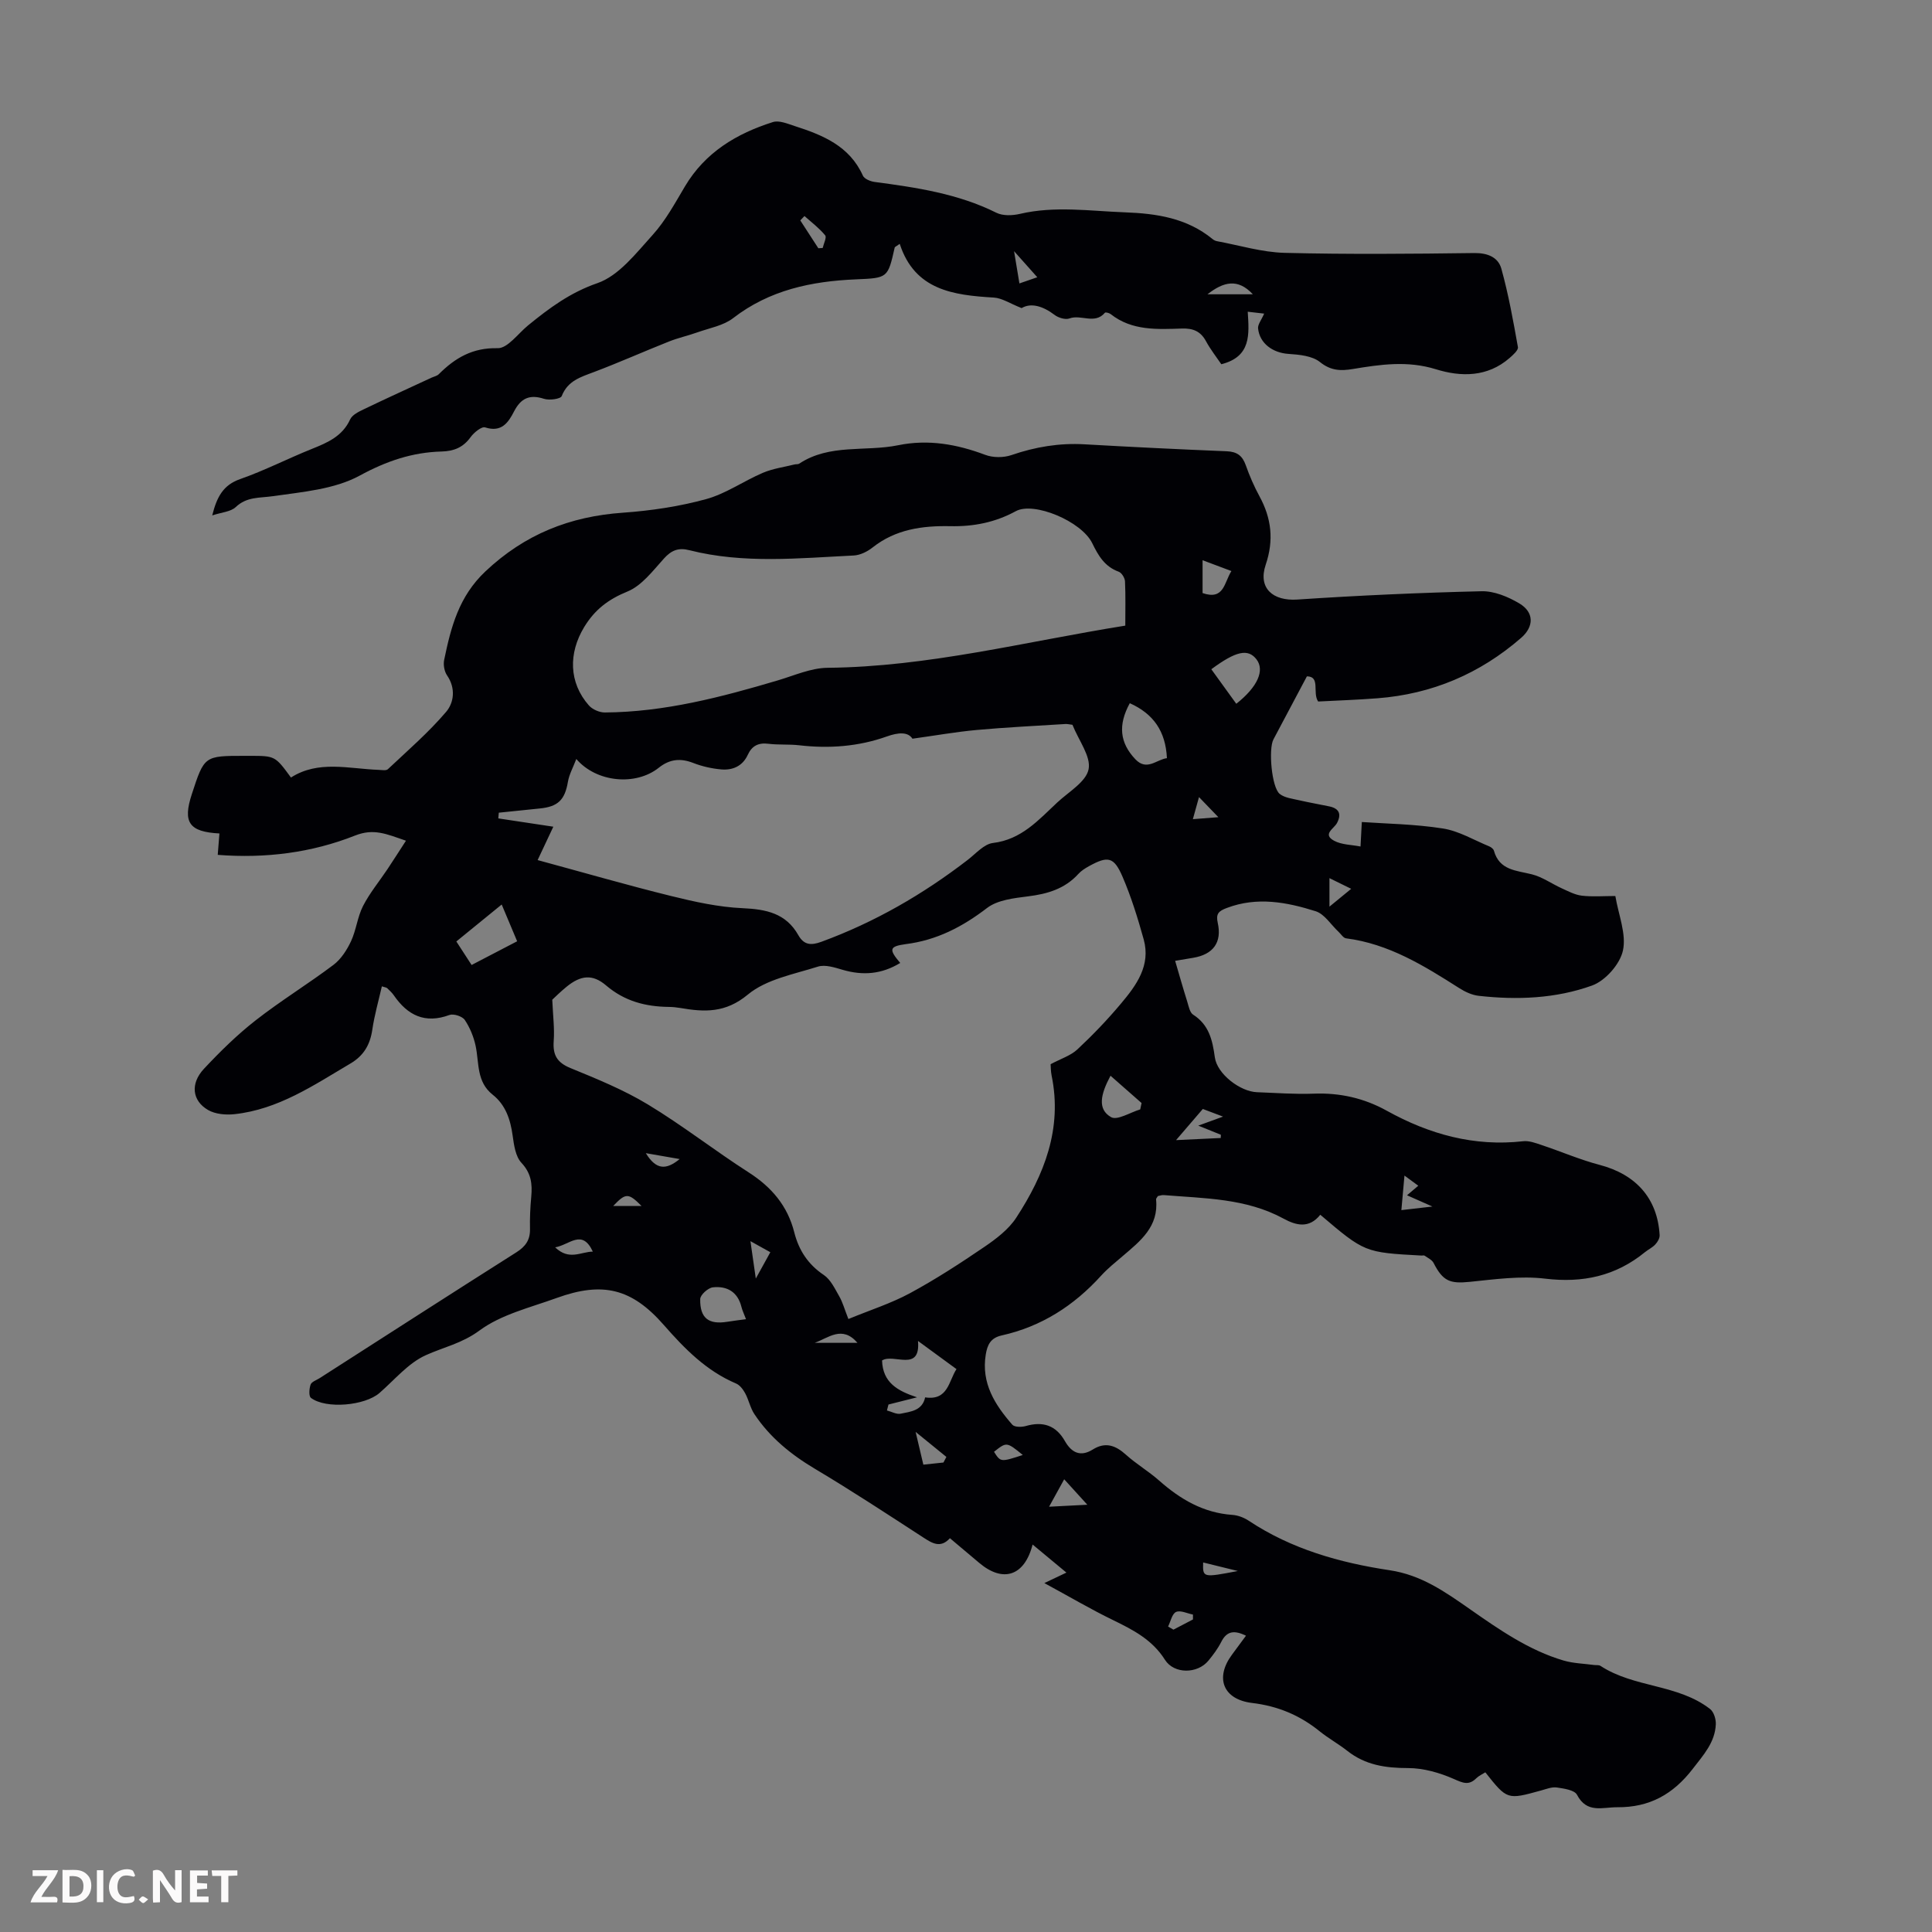 <svg enable-background="new 0 0 400 400" viewBox="0 0 400 400" xmlns="http://www.w3.org/2000/svg"><rect x="0" y="0" width="400" height="400" fill="#808080" stroke="none"/><g fill="#fbfafa"><path d="m37.59 393.81c-.92.31-1.52.05-2-.78-.7-1.2-1.52-2.34-2.47-3.78v4.59c-.55.03-.95.05-1.41.07-.03-.37-.06-.64-.06-.91 0-1.91 0-3.81 0-5.7 1.13-.41 1.77-.03 2.29.91.62 1.11 1.38 2.14 2.31 3.19v-4.2h1.35v6.61z"/><path d="m12.94 393.88v-6.75c1.9.19 3.93-.54 5.37 1.29.8 1.01.78 2.88.03 3.97-1.37 1.97-3.4 1.51-5.4 1.49m1.45-1.22c2.04.12 2.92-.58 2.89-2.21-.03-1.51-.98-2.19-2.89-2z"/><path d="m11.81 393.87h-5.49c.68-2.18 2.47-3.48 3.51-5.45h-3.08v-1.21h5.29c-.71 2.13-2.44 3.48-3.47 5.51.86 0 1.63.04 2.39-.01.79-.05 1.14.21.85 1.16"/><path d="m39.33 393.86v-6.61h3.7v1.07h-2.22v1.52c.68.04 1.34.09 2.07.13v1.07c-.72.05-1.38.09-2.1.14v1.48h2.4v1.19h-3.85z"/><path d="m27.71 388.56c-1.15-.3-2.46-.61-3.1.64-.37.73-.41 1.93-.06 2.67.63 1.35 1.99.93 3.17.68.35.94-.01 1.32-.93 1.46-1.62.25-3.05-.27-3.76-1.48-.73-1.24-.6-3.03.31-4.17.88-1.11 2.71-1.7 4-1.16.32.13.44.74.65 1.12-.1.08-.19.16-.28.24"/><path d="m49.15 387.24v1.07c-.59.02-1.17.05-1.87.08v5.44h-1.48v-5.44h-1.85c-.05-.4-.08-.73-.13-1.15z"/><path d="m20.06 387.21h1.33v6.62h-1.33z"/><path d="m30.68 393.25c-.49.38-.8.79-1.05.76-.32-.05-.6-.45-.9-.7.26-.24.51-.64.8-.67.29-.04.62.3 1.15.61"/></g><path d="m273.35 251.5c-2.33 2.94-5.07 2.19-7.61.8-7.78-4.23-16.35-4.17-24.8-4.87-.42-.03-.85.14-1.21.2-.17.3-.4.51-.38.69.59 5.63-3.25 8.62-6.91 11.74-1.53 1.31-3.13 2.58-4.47 4.06-5.63 6.21-12.37 10.54-20.59 12.37-2.28.51-2.96 1.93-3.29 3.96-.96 5.92 1.89 10.39 5.5 14.52.45.52 1.91.52 2.76.28 3.57-1.03 6.27-.17 8.14 3.13 1.34 2.35 3.19 3.33 5.75 1.73 2.61-1.64 4.72-.87 6.87 1.07 2.16 1.94 4.71 3.44 6.88 5.36 4.37 3.86 9.15 6.68 15.14 7.1 1.17.08 2.43.56 3.42 1.22 8.86 5.88 18.82 8.68 29.16 10.24 6.53.98 11.39 4.4 16.72 8.13 5.89 4.11 12.13 8.47 19.31 10.57 2.02.59 4.2.63 6.3.92.44.06.98-.04 1.32.18 6.96 4.57 16.04 3.74 22.7 8.94.77.6 1.23 2.1 1.18 3.15-.16 3.77-2.56 6.35-4.78 9.24-4.06 5.27-8.96 7.99-15.61 7.94-3.11-.02-6.29 1.34-8.35-2.58-.52-.99-2.7-1.29-4.18-1.51-1.04-.15-2.19.33-3.26.62-7.01 1.94-7.01 1.95-11.54-3.76-.62.4-1.34.71-1.87 1.23-1.55 1.53-2.75.99-4.62.16-2.95-1.3-6.32-2.27-9.51-2.27-4.65 0-8.85-.62-12.57-3.56-1.84-1.45-3.93-2.6-5.75-4.07-4.11-3.32-8.66-5.22-13.97-5.85-6.03-.73-7.72-5.21-4.16-10 .92-1.23 1.83-2.48 2.9-3.93-2.39-1.15-3.96-1.03-5.13 1.3-.7 1.39-1.66 2.66-2.65 3.87-2.26 2.76-7.11 2.81-9-.18-2.61-4.14-6.56-6.18-10.73-8.21-4.58-2.22-8.98-4.82-14.24-7.67 2.1-1 3.15-1.5 4.57-2.17-2.39-1.98-4.64-3.85-7-5.81-1.68 6.55-6.13 7.96-11.05 3.8-1.96-1.66-3.93-3.31-6.07-5.11-1.93 2.12-3.63 1.08-5.53-.16-7.41-4.81-14.8-9.67-22.39-14.19-4.99-2.97-9.35-6.51-12.56-11.34-.86-1.29-1.16-2.94-1.91-4.32-.43-.79-1.1-1.69-1.89-2.02-6.16-2.62-10.63-7.18-14.95-12.11-6.64-7.59-12.67-9.05-22.21-5.59-5.46 1.98-11.46 3.4-15.98 6.74-3.61 2.67-7.41 3.43-11.12 5.11-3.62 1.64-6.44 5.09-9.56 7.81-3.02 2.63-11.07 3.37-14.19 1.02-.48-.36-.37-1.92-.07-2.76.21-.59 1.21-.91 1.87-1.33 13.56-8.69 27.1-17.42 40.71-26.04 1.91-1.21 2.88-2.56 2.84-4.82-.05-2.23.05-4.48.26-6.71.24-2.63 0-4.84-2.03-7.01-1.23-1.31-1.55-3.67-1.82-5.62-.46-3.34-1.45-6.36-4.14-8.49-3.37-2.66-2.78-6.54-3.52-10.07-.4-1.89-1.18-3.8-2.25-5.4-.5-.75-2.31-1.34-3.17-1.03-5.08 1.87-8.67.08-11.53-4.08-.38-.55-.89-1.01-1.37-1.47-.14-.14-.4-.15-1.1-.38-.69 3.03-1.54 5.98-1.98 8.99-.46 3.1-1.77 5.36-4.51 6.98-7.6 4.49-14.96 9.53-24.05 10.5-1.78.19-3.94 0-5.43-.86-3.33-1.92-3.72-5.48-.87-8.53 3.34-3.57 6.87-7.04 10.71-10.04 5.19-4.06 10.85-7.52 16.12-11.49 1.56-1.18 2.77-3.07 3.62-4.88 1.08-2.31 1.33-5.02 2.48-7.28 1.38-2.7 3.36-5.09 5.06-7.63 1.22-1.83 2.39-3.68 3.84-5.91-4.09-1.41-6.68-2.6-10.56-1.06-8.97 3.55-18.52 4.76-28.41 3.99.13-1.72.24-3.08.35-4.43-6.31-.33-7.62-2.31-5.72-8.12 2.59-7.95 2.59-7.95 10.93-7.95h1.01c5.3 0 5.3 0 8.59 4.49 5.66-3.63 11.94-1.82 18.12-1.59.66.02 1.58.21 1.95-.14 4.11-3.87 8.41-7.59 12.05-11.86 1.62-1.9 2.03-4.89.21-7.54-.58-.84-.82-2.22-.61-3.23 1.4-6.75 3.02-13.11 8.53-18.31 8.16-7.7 17.49-11.39 28.47-12.16 5.78-.41 11.62-1.28 17.19-2.8 4.12-1.12 7.81-3.76 11.8-5.46 2.06-.88 4.36-1.18 6.55-1.73.32-.08.72 0 .98-.17 6.29-4.16 13.68-2.42 20.48-3.81 6.22-1.27 12.14-.22 18.02 1.99 1.61.61 3.8.61 5.43.05 4.94-1.7 9.91-2.53 15.13-2.23 9.82.56 19.64 1.04 29.46 1.44 2.11.09 3.23.92 3.92 2.88.78 2.21 1.72 4.38 2.84 6.44 2.49 4.57 3.01 9.09 1.29 14.17-1.64 4.86 1.49 7.55 6.55 7.21 12.7-.85 25.43-1.42 38.15-1.72 2.61-.06 5.5 1.15 7.81 2.52 3.07 1.82 3.07 4.78.39 7.12-8.54 7.43-18.46 11.65-29.75 12.52-4.11.32-8.23.46-12.29.67-1.24-1.82.53-5.19-2.33-5.21-2.43 4.58-4.68 8.82-6.93 13.06-1.06 1.99-.37 9.95 1.3 11.28 1.04.83 2.66.99 4.05 1.32 2.07.48 4.17.83 6.24 1.27 2.04.43 2.53 1.62 1.57 3.44-.63 1.18-3.08 2.32-.61 3.66 1.58.86 3.64.83 5.48 1.2.09-1.58.17-3.16.27-5.07 4.96.35 10.94.42 16.79 1.34 3.32.52 6.42 2.4 9.61 3.71.38.16.85.53.95.89 1.14 4.08 4.64 4.08 7.86 4.89 2.16.54 4.1 1.95 6.17 2.89 1.35.61 2.74 1.36 4.17 1.53 2.2.26 4.45.07 6.94.07.65 3.91 2.32 7.87 1.57 11.3-.61 2.81-3.64 6.24-6.38 7.23-7.51 2.71-15.54 3.03-23.51 2.13-1.38-.16-2.81-.83-4-1.59-7.29-4.64-14.59-9.18-23.44-10.31-.56-.07-1.04-.88-1.55-1.35-1.57-1.46-2.9-3.68-4.74-4.26-5.98-1.89-12.12-3.05-18.38-.68-1.7.64-2.31 1.19-1.89 3.08.91 4.06-.95 6.55-5.07 7.24-1.43.24-2.87.48-3.75.63.83 2.84 1.63 5.66 2.51 8.46.29.95.52 2.24 1.21 2.68 3.3 2.11 4.01 5.27 4.5 8.84.47 3.45 5.24 7.09 8.72 7.22 3.91.14 7.84.45 11.74.3 5.41-.21 10.43.92 15.13 3.53 8.8 4.88 18.09 7.47 28.25 6.32 1.24-.14 2.61.38 3.85.8 3.99 1.33 7.89 3.02 11.95 4.09 7.54 1.97 12.01 6.93 12.45 14.55.04.63-.42 1.42-.89 1.92-.59.65-1.45 1.04-2.14 1.6-6.07 4.95-12.86 6.43-20.68 5.49-5.09-.61-10.4.13-15.57.66-4.14.42-5.58-.12-7.53-3.92-.33-.64-1.19-1.03-1.84-1.49-.15-.11-.44-.02-.66-.03-11.76-.64-11.76-.64-20.95-8.45zm-86.97-52.13c-3.9 2.37-7.76 2.62-11.85 1.44-1.68-.49-3.68-1.16-5.19-.68-4.99 1.58-10.68 2.61-14.5 5.78-4.65 3.86-8.99 3.64-14 2.78-.77-.13-1.56-.21-2.34-.22-4.83-.05-9.18-1.17-13.02-4.45-2.82-2.41-5.27-2.09-8.17.27-1.29 1.05-2.47 2.23-2.97 2.69.15 3.4.49 5.98.3 8.53-.21 2.86.64 4.46 3.44 5.61 5.46 2.24 11 4.49 16.03 7.53 7.17 4.33 13.8 9.53 20.86 14.06 4.77 3.05 8.09 6.94 9.48 12.45.94 3.7 2.84 6.62 6.12 8.82 1.42.96 2.29 2.85 3.2 4.43.7 1.22 1.07 2.62 1.88 4.68 4.48-1.85 8.84-3.23 12.79-5.37 5.3-2.87 10.38-6.17 15.37-9.57 2.45-1.67 5.02-3.62 6.6-6.05 5.79-8.89 9.57-18.42 7.32-29.39-.19-.94-.18-1.91-.21-2.38 2.15-1.15 4.16-1.77 5.54-3.06 3.18-2.97 6.22-6.14 9.02-9.48 3.19-3.79 6.21-7.89 4.71-13.3-1.22-4.39-2.58-8.79-4.38-12.97-1.79-4.16-3.04-4.35-6.98-2.17-.77.43-1.57.93-2.15 1.57-2.81 3.1-6.4 4.16-10.43 4.66-2.91.37-6.3.74-8.48 2.4-5.1 3.91-10.42 6.68-16.84 7.49-3.45.47-3.53 1.09-1.15 3.9zm35.66-49.31c-.6-.07-1.04-.19-1.48-.16-6.14.39-12.29.68-18.41 1.24-4.24.39-8.45 1.14-13.24 1.8-.92-1.46-2.95-1.3-5.28-.47-5.89 2.1-11.97 2.55-18.18 1.83-2.11-.24-4.26-.05-6.36-.31-2.08-.26-3.42.43-4.27 2.29-1.08 2.34-3.12 3.22-5.48 3.02-1.96-.17-3.96-.62-5.79-1.33-2.67-1.04-4.9-.82-7.17.99-4.75 3.78-12.87 3.06-17.06-1.82-.67 1.75-1.48 3.2-1.74 4.73-.63 3.71-2.02 5.15-5.86 5.52-2.82.28-5.63.58-8.45.87-.03.39-.07.79-.1 1.18 3.72.56 7.45 1.13 11.39 1.72-.95 2.02-2.01 4.26-3.25 6.91 9.52 2.58 18.53 5.19 27.64 7.44 4.86 1.2 9.84 2.3 14.8 2.52 4.88.22 8.97 1.04 11.54 5.59 1.13 2 2.57 2.18 4.76 1.37 11.03-4.04 21.04-9.82 30.32-16.97 1.67-1.29 3.36-3.27 5.21-3.49 5.91-.71 9.43-4.76 13.32-8.39 2.35-2.2 5.95-4.25 6.48-6.87.53-2.63-2.02-5.91-3.34-9.21zm10.94-20.53c0-3.17.08-6.17-.06-9.16-.03-.71-.69-1.78-1.3-2-2.89-1.05-4.21-3.29-5.48-5.9-2.22-4.56-12.1-8.67-15.82-6.64-4.27 2.33-8.75 3.21-13.55 3.11-5.78-.12-11.33.63-16.1 4.4-1.08.86-2.57 1.6-3.91 1.67-11.37.55-22.79 1.76-34.05-1.1-2.23-.57-3.7.01-5.25 1.73-2.29 2.53-4.59 5.62-7.56 6.83-3.97 1.62-6.77 3.76-8.96 7.37-3.27 5.4-3.18 11.49.98 16.21.73.83 2.19 1.47 3.31 1.46 12.32-.08 24.1-3.17 35.8-6.64 3.41-1.01 6.87-2.58 10.32-2.61 20.85-.2 40.92-5.42 61.63-8.73zm-49.03 161.26c-.11.41-.21.82-.32 1.23.96.25 1.99.85 2.85.67 2.07-.43 4.48-.63 5.06-3.38 4.77.73 4.88-3.43 6.49-5.85-2.68-1.96-5.19-3.8-7.97-5.83.57 6.57-5.04 2.52-7.44 4.04.15 4.6 3.2 6.29 7.24 7.63-2.34.59-4.12 1.04-5.91 1.49zm49.96-145.2c-2.46 4.51-2.09 8.19 1.16 11.61 2.38 2.5 4.37.04 6.53-.23-.27-5.56-2.78-9.18-7.69-11.38zm-126.84 49.29c-1.12-2.67-2.09-4.98-3.2-7.61-3.32 2.71-6.32 5.14-9.39 7.65 1.14 1.75 2.09 3.22 3.16 4.87 3.15-1.64 6.1-3.17 9.43-4.91zm148.89-49.17c4.42-3.49 5.93-6.93 4.18-9.2-1.74-2.26-4.23-1.74-9.35 2.05 1.67 2.31 3.34 4.62 5.17 7.15zm-101.51 127.41c-.43-1.14-.76-1.81-.94-2.53-.77-3.13-3-4.38-5.92-4.06-1 .11-2.61 1.56-2.62 2.43-.07 3.97 1.76 5.32 5.61 4.7 1.19-.2 2.39-.33 3.87-.54zm75.47-50.4c-2.07 3.86-2.74 6.94.11 8.57 1.28.74 3.98-.99 6.04-1.6.09-.44.19-.88.28-1.32-2.01-1.76-4.01-3.52-6.43-5.65zm19.11 6.88c-2.08 2.42-3.75 4.37-5.54 6.45 3.08-.14 6.16-.29 9.25-.44.01-.22.02-.45.03-.67-1.4-.57-2.8-1.13-4.68-1.89 1.95-.71 3.2-1.17 5.13-1.87-2.03-.77-3.35-1.27-4.19-1.58zm-.05-113.61v6.8c4.49 1.53 4.44-2.17 5.97-4.56-2.07-.78-3.8-1.43-5.97-2.24zm-23.86 195.55c-1.87-2.06-3.38-3.72-4.79-5.27-.87 1.58-1.84 3.33-3.13 5.68 2.91-.15 5.24-.27 7.92-.41zm-29.79-8.74c.2-.39.41-.78.61-1.16-1.86-1.52-3.72-3.03-6.37-5.18.69 2.92 1.13 4.79 1.6 6.78 1.61-.17 2.89-.3 4.16-.44zm95.45-59.41c-.24 2.69-.43 4.75-.64 7.15 2.12-.25 3.9-.45 6.43-.74-2.12-.94-3.55-1.57-5.26-2.33.91-.78 1.53-1.3 2.33-1.98-.95-.7-1.71-1.26-2.86-2.1zm-175.84 14.86c2.91 2.79 5.29.92 7.8.88-2.23-4.78-4.8-1.39-7.8-.88zm40.43-1.28c.4 2.8.69 4.81 1.11 7.74 1.29-2.34 2.11-3.82 3.01-5.45-1.37-.76-2.41-1.34-4.12-2.29zm13.3 21.05h8.86c-3.18-3.7-6.02-1-8.86 0zm43.09 23.22c-3.35-2.73-3.35-2.73-5.96-.66 1.37 2.15 1.37 2.15 5.96.66zm63.49-119.43v5.9c1.66-1.36 2.94-2.41 4.5-3.69-1.66-.82-2.82-1.39-4.5-2.21zm-18.97 143.45c-2.37-.58-4.73-1.17-7.18-1.77-.09 3.16-.09 3.16 7.18 1.77zm-8.04-160.23c-.32 1.15-.75 2.72-1.27 4.57 2.31-.18 3.99-.31 5.28-.41-1.33-1.38-2.66-2.76-4.01-4.16zm-6.4 171.73c.37.21.74.43 1.11.64 1.35-.7 2.69-1.41 4.04-2.11 0-.34 0-.68 0-1.01-1.19-.23-2.6-.95-3.5-.54-.83.38-1.12 1.96-1.65 3.02zm-109.01-87.07c-2.74-2.75-3.27-2.74-5.88 0zm7.89-9.72c-2.43-.42-4.45-.78-7.01-1.22 2.17 3.54 4.23 3.48 7.01 1.22z" fill="#010105"/><path d="m261.73 64.93c-1.02-.12-2.07-.24-3.4-.39.3 4.71.74 9.3-5.47 10.87-1.01-1.49-2.25-3.06-3.18-4.78-1.11-2.05-2.68-2.68-4.94-2.61-5.14.16-10.36.5-14.79-2.99-.3-.24-1.06-.43-1.19-.28-2.1 2.48-4.95.29-7.34 1.18-.84.31-2.3-.13-3.09-.74-2.45-1.86-4.92-2.54-6.81-1.4-2.42-.95-4.06-2.08-5.76-2.18-8.38-.5-16.36-1.52-19.48-11.12-.75.54-1 .62-1.04.75-1.43 6.33-1.42 6.32-8.06 6.6-9.19.39-17.86 2.2-25.4 8.03-1.99 1.54-4.82 2.03-7.3 2.91-1.98.71-4.06 1.16-6.01 1.94-5.19 2.06-10.29 4.34-15.51 6.31-2.75 1.04-5.42 1.8-6.66 4.97-.24.61-2.57.93-3.67.57-2.99-.97-4.8-.11-6.2 2.61-1.19 2.31-2.59 4.4-5.98 3.31-.74-.24-2.33 1.06-3.02 2.02-1.53 2.12-3.44 2.9-5.99 2.97-6.09.16-11.46 1.99-16.99 5-5.23 2.84-11.85 3.37-17.96 4.25-2.76.4-5.38.07-7.68 2.25-1.03.98-2.91 1.08-4.87 1.73.97-3.91 2.31-6.3 5.78-7.52 5.05-1.77 9.85-4.24 14.83-6.24 3.26-1.31 6.34-2.61 7.95-6.13.44-.95 1.8-1.6 2.87-2.11 4.63-2.23 9.31-4.35 13.98-6.52.51-.23 1.13-.35 1.5-.72 3.37-3.36 6.98-5.51 12.18-5.38 2.06.05 4.22-3.02 6.3-4.72 4.38-3.57 8.69-6.79 14.36-8.75 4.45-1.54 8.02-6.22 11.44-9.99 2.66-2.94 4.62-6.57 6.67-10.02 4.19-7.07 10.7-10.96 18.23-13.34 1.28-.4 3.01.34 4.45.81 5.83 1.87 11.39 4.11 14.17 10.28.3.68 1.55 1.19 2.43 1.31 8.65 1.15 17.24 2.41 25.21 6.38 1.35.67 3.34.59 4.88.23 7.23-1.69 14.45-.59 21.7-.32 6.62.24 12.87 1.19 18.17 5.53.25.21.58.38.9.44 4.67.86 9.33 2.3 14.03 2.42 13.09.33 26.19.21 39.29.04 2.78-.03 4.93.9 5.58 3.24 1.48 5.33 2.46 10.79 3.43 16.24.11.63-1.01 1.62-1.73 2.25-4.57 3.99-10.07 3.94-15.25 2.33-5.88-1.82-11.47-1-17.2-.05-2.47.41-4.54.38-6.79-1.43-1.61-1.3-4.29-1.55-6.54-1.7-3.2-.21-5.96-2.13-6.29-5.27-.09-.81.7-1.76 1.26-3.07zm-11.74-4h9.4c-3.11-3.34-6.05-2.61-9.4 0zm-83.43-16.2c-.29.3-.58.6-.87.9 1.25 1.92 2.49 3.85 3.74 5.77.3-.02.6-.04.9-.06.2-.9.87-2.19.51-2.62-1.23-1.49-2.82-2.69-4.28-3.99zm48.2 12.67c-1.58-1.77-2.9-3.26-4.81-5.4.46 2.77.76 4.59 1.11 6.68 1.26-.44 2.25-.78 3.7-1.28z" fill="#010105"/></svg>